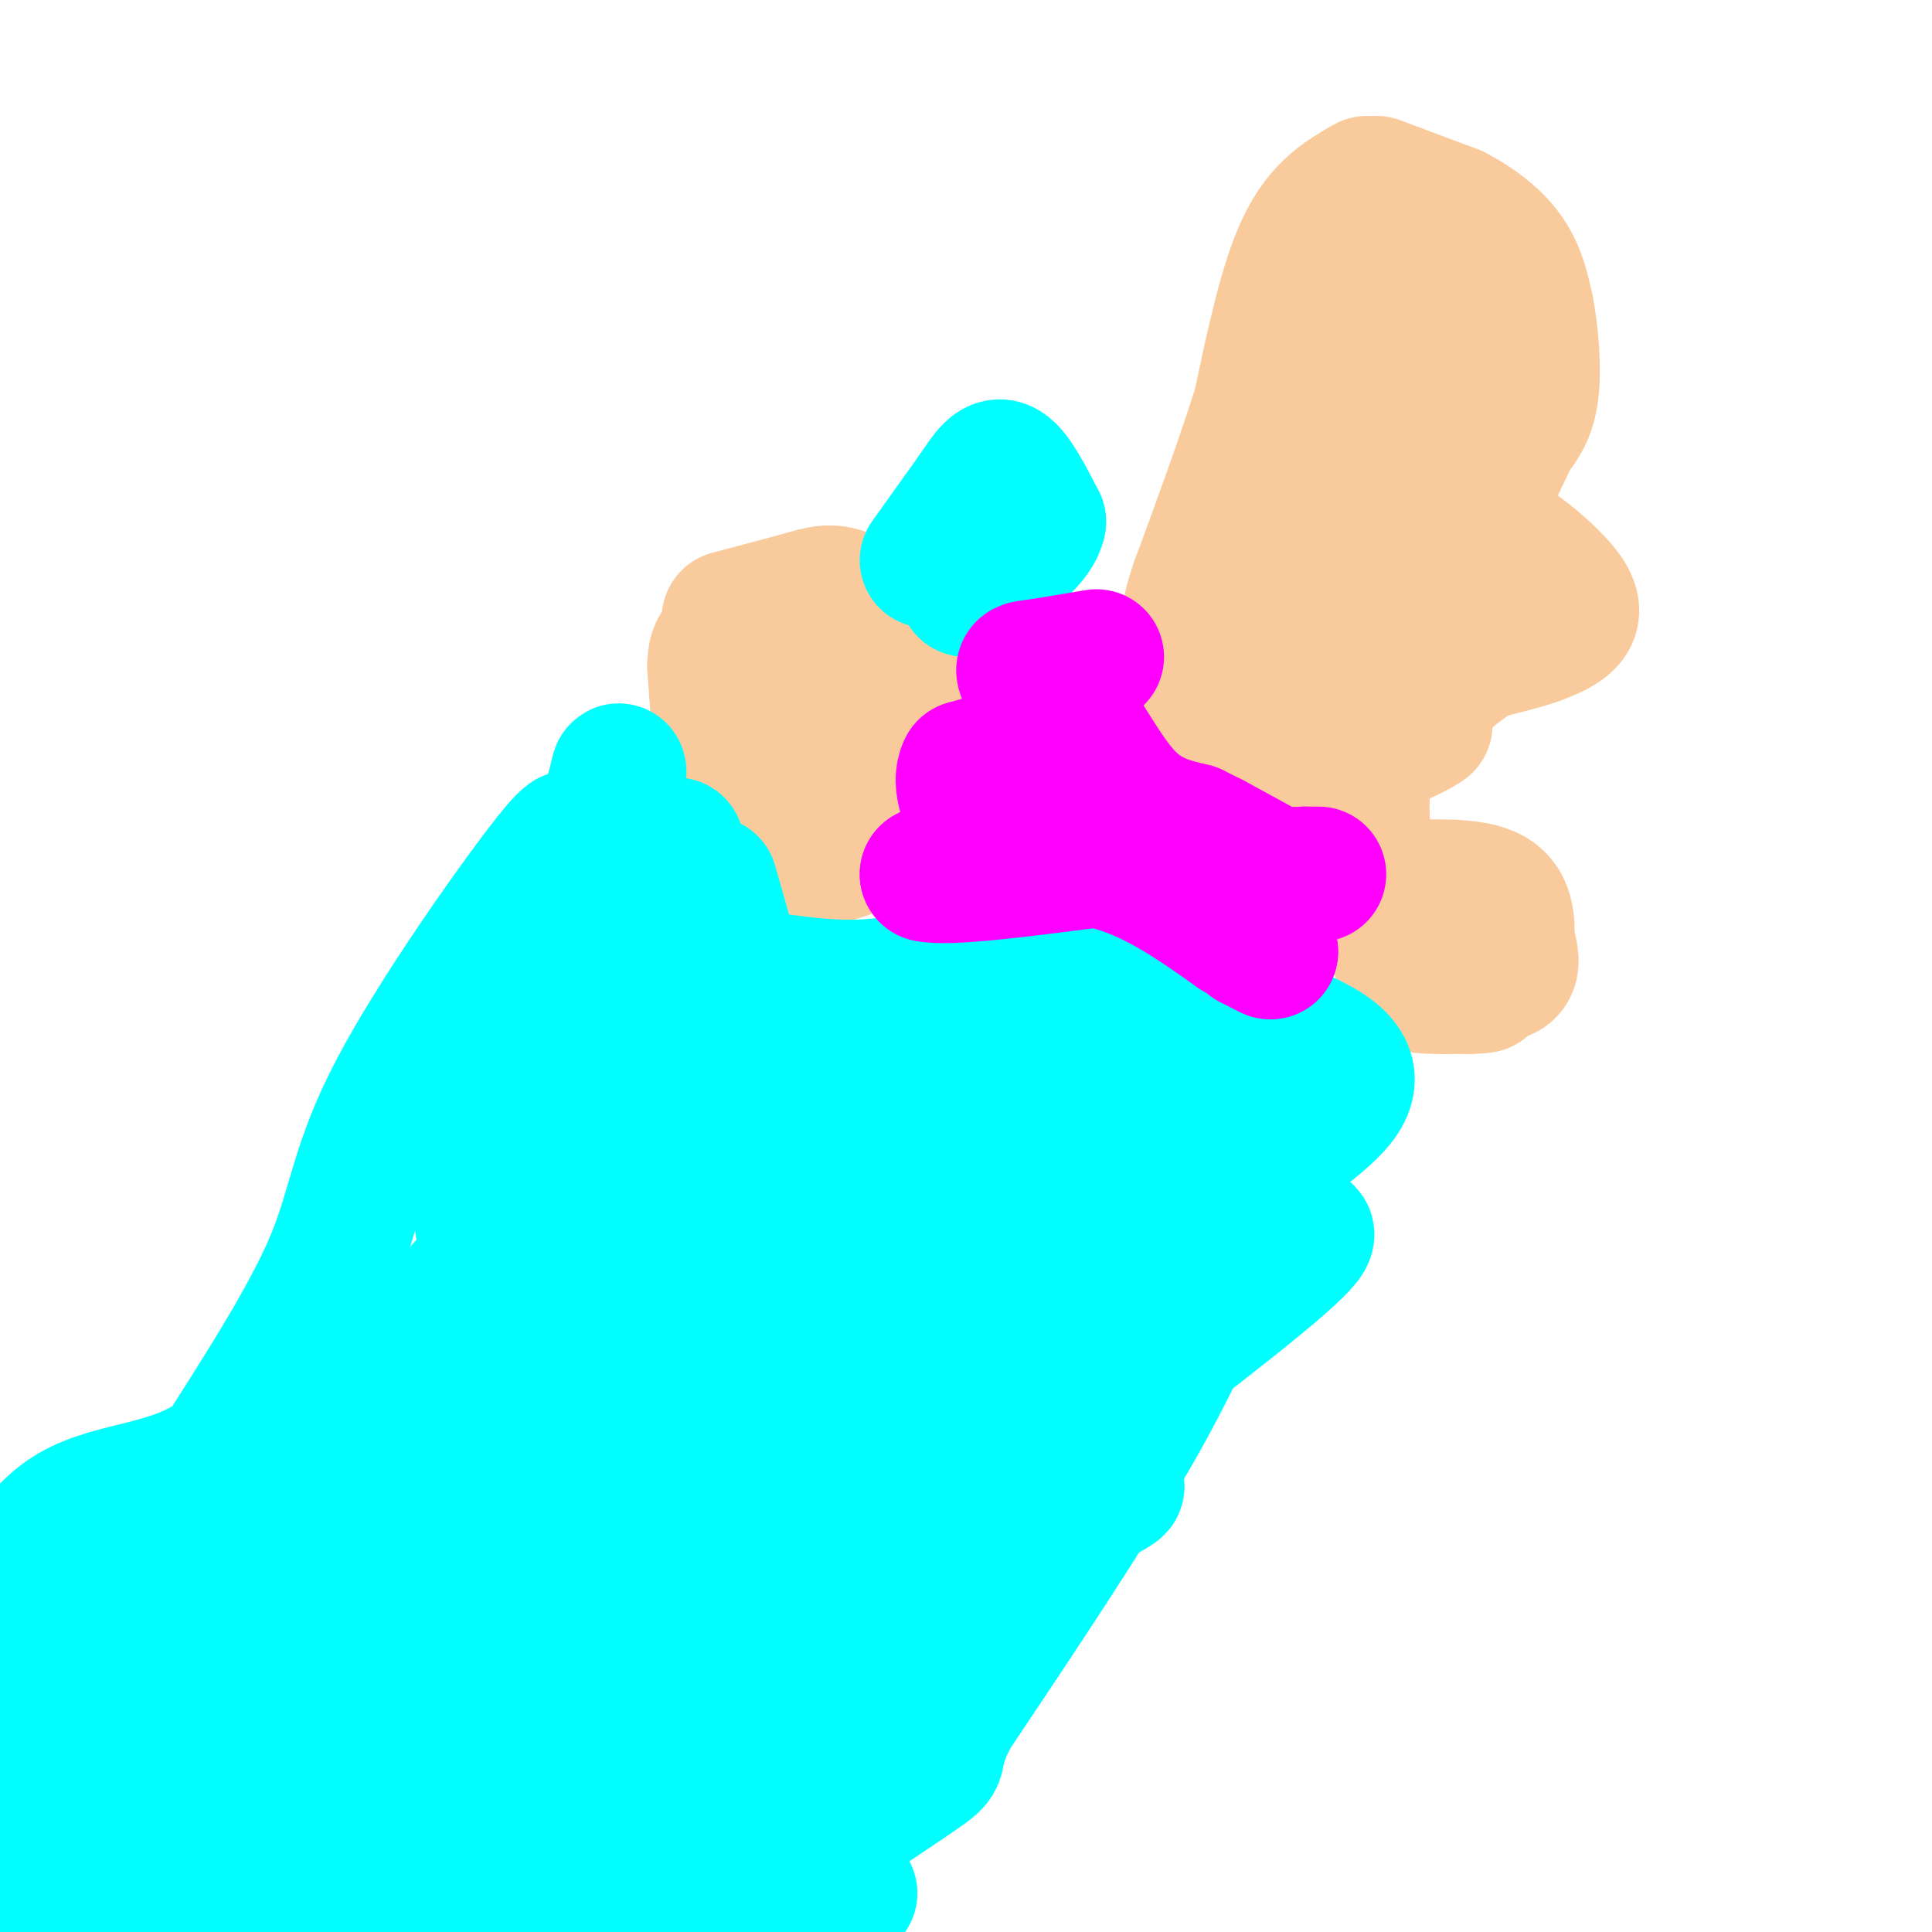 <svg viewBox='0 0 400 400' version='1.1' xmlns='http://www.w3.org/2000/svg' xmlns:xlink='http://www.w3.org/1999/xlink'><g fill='none' stroke='#f9cb9c' stroke-width='28' stroke-linecap='round' stroke-linejoin='round'><path d='M285,38c0.000,0.000 16.000,6.000 16,6'/><path d='M301,44c4.756,2.444 8.644,5.556 11,9c2.356,3.444 3.178,7.222 4,11'/><path d='M316,64c1.022,5.089 1.578,12.311 1,17c-0.578,4.689 -2.289,6.844 -4,9'/><path d='M313,90c-2.167,4.667 -5.583,11.833 -9,19'/><path d='M304,109c0.000,3.833 4.500,3.917 9,4'/><path d='M313,113c3.810,2.560 8.833,6.958 11,10c2.167,3.042 1.476,4.726 0,6c-1.476,1.274 -3.738,2.137 -6,3'/><path d='M318,132c-2.833,1.000 -6.917,2.000 -11,3'/><path d='M307,135c-4.111,2.200 -8.889,6.200 -11,9c-2.111,2.800 -1.556,4.400 -1,6'/><path d='M295,150c-3.089,2.267 -10.311,4.933 -16,6c-5.689,1.067 -9.844,0.533 -14,0'/><path d='M265,156c-5.167,-1.500 -11.083,-5.250 -17,-9'/><path d='M283,183c0.000,0.000 -1.000,-14.000 -1,-14'/><path d='M282,169c-0.167,-2.833 -0.083,-2.917 0,-3'/><path d='M287,184c8.417,-0.417 16.833,-0.833 21,1c4.167,1.833 4.083,5.917 4,10'/><path d='M312,195c0.933,2.844 1.267,4.956 0,6c-1.267,1.044 -4.133,1.022 -7,1'/><path d='M305,202c-1.711,0.600 -2.489,1.600 -2,2c0.489,0.400 2.244,0.200 4,0'/><path d='M307,204c-2.222,0.133 -9.778,0.467 -13,0c-3.222,-0.467 -2.111,-1.733 -1,-3'/><path d='M293,201c-0.833,-1.333 -2.417,-3.167 -4,-5'/><path d='M151,128c0.000,0.000 15.000,-4.000 15,-4'/><path d='M166,124c3.978,-1.156 6.422,-2.044 10,0c3.578,2.044 8.289,7.022 13,12'/><path d='M189,136c3.089,2.756 4.311,3.644 3,6c-1.311,2.356 -5.156,6.178 -9,10'/><path d='M183,152c-1.444,5.067 -0.556,12.733 -1,17c-0.444,4.267 -2.222,5.133 -4,6'/><path d='M178,175c-3.200,1.778 -9.200,3.222 -13,3c-3.800,-0.222 -5.400,-2.111 -7,-4'/><path d='M158,174c-2.511,-1.956 -5.289,-4.844 -7,-11c-1.711,-6.156 -2.356,-15.578 -3,-25'/><path d='M148,138c0.046,-4.923 1.662,-4.732 6,-6c4.338,-1.268 11.399,-3.995 15,-1c3.601,2.995 3.743,11.713 3,16c-0.743,4.287 -2.372,4.144 -4,4'/><path d='M168,151c-0.833,0.833 -0.917,0.917 -1,1'/><path d='M283,38c-4.667,2.667 -9.333,5.333 -13,13c-3.667,7.667 -6.333,20.333 -9,33'/><path d='M261,84c-3.667,11.667 -8.333,24.333 -13,37'/><path d='M248,121c-2.556,7.711 -2.444,8.489 3,10c5.444,1.511 16.222,3.756 27,6'/><path d='M278,137c2.867,-1.156 -3.467,-7.044 -6,-14c-2.533,-6.956 -1.267,-14.978 0,-23'/><path d='M272,100c1.689,-9.444 5.911,-21.556 10,-29c4.089,-7.444 8.044,-10.222 12,-13'/><path d='M294,58c2.657,-1.925 3.300,-0.238 4,5c0.700,5.238 1.458,14.026 0,20c-1.458,5.974 -5.131,9.136 -6,14c-0.869,4.864 1.065,11.432 3,18'/><path d='M295,115c0.733,4.667 1.067,7.333 -1,10c-2.067,2.667 -6.533,5.333 -11,8'/></g>
<g fill='none' stroke='#00ffff' stroke-width='28' stroke-linecap='round' stroke-linejoin='round'><path d='M137,178c0.000,0.000 1.000,-1.000 1,-1'/><path d='M138,177c0.500,-0.500 1.250,-1.250 2,-2'/><path d='M140,175c0.000,0.000 0.100,0.100 0.1,0.1'/><path d='M147,183c0.000,0.000 4.000,14.000 4,14'/><path d='M151,197c0.667,2.167 0.333,0.583 0,-1'/><path d='M192,116c0.000,0.000 10.000,-14.000 10,-14'/><path d='M202,102c2.578,-3.778 4.022,-6.222 6,-5c1.978,1.222 4.489,6.111 7,11'/><path d='M215,108c-0.667,3.667 -5.833,7.333 -11,11'/><path d='M204,119c-2.500,2.333 -3.250,2.667 -4,3'/><path d='M160,203c7.250,1.000 14.500,2.000 23,1c8.500,-1.000 18.250,-4.000 28,-7'/><path d='M211,197c7.107,-1.298 10.875,-1.042 12,0c1.125,1.042 -0.393,2.869 7,6c7.393,3.131 23.696,7.565 40,12'/><path d='M270,215c8.845,4.000 10.958,8.000 7,13c-3.958,5.000 -13.988,11.000 -19,16c-5.012,5.000 -5.006,9.000 -5,13'/><path d='M253,257c-2.822,7.533 -7.378,19.867 -17,37c-9.622,17.133 -24.311,39.067 -39,61'/><path d='M197,355c-5.583,10.881 -0.042,7.583 -8,13c-7.958,5.417 -29.417,19.548 -39,27c-9.583,7.452 -7.292,8.226 -5,9'/><path d='M117,178c1.565,-4.089 3.131,-8.179 -4,1c-7.131,9.179 -22.958,31.625 -31,47c-8.042,15.375 -8.298,23.679 -13,35c-4.702,11.321 -13.851,25.661 -23,40'/><path d='M46,301c-9.667,7.689 -22.333,6.911 -31,12c-8.667,5.089 -13.333,16.044 -18,27'/><path d='M-1,376c4.570,3.729 9.140,7.458 15,9c5.860,1.542 13.009,0.897 16,2c2.991,1.103 1.822,3.956 5,6c3.178,2.044 10.702,3.281 13,2c2.298,-1.281 -0.629,-5.080 -5,-8c-4.371,-2.920 -10.185,-4.960 -16,-7'/><path d='M27,380c-7.822,-5.133 -19.378,-14.467 -17,-22c2.378,-7.533 18.689,-13.267 35,-19'/><path d='M45,339c0.715,-0.822 -14.996,6.622 -18,6c-3.004,-0.622 6.700,-9.311 11,-14c4.300,-4.689 3.196,-5.378 0,-6c-3.196,-0.622 -8.485,-1.178 -10,-2c-1.515,-0.822 0.742,-1.911 3,-3'/><path d='M31,320c4.725,-1.184 15.038,-2.644 12,1c-3.038,3.644 -19.429,12.391 -14,10c5.429,-2.391 32.676,-15.920 53,-27c20.324,-11.080 33.726,-19.712 36,-24c2.274,-4.288 -6.580,-4.231 -14,-3c-7.420,1.231 -13.406,3.638 -16,4c-2.594,0.362 -1.797,-1.319 -1,-3'/><path d='M87,278c2.682,-4.160 9.887,-13.061 17,-19c7.113,-5.939 14.132,-8.914 15,-10c0.868,-1.086 -4.417,-0.281 -7,0c-2.583,0.281 -2.465,0.037 0,-3c2.465,-3.037 7.276,-8.868 9,-16c1.724,-7.132 0.362,-15.566 -1,-24'/><path d='M120,206c-2.378,-5.600 -7.822,-7.600 -9,-11c-1.178,-3.400 1.911,-8.200 5,-13'/><path d='M116,182c2.422,-3.356 5.978,-5.244 8,-8c2.022,-2.756 2.511,-6.378 3,-10'/><path d='M127,164c0.822,-3.200 1.378,-6.200 1,-3c-0.378,3.200 -1.689,12.600 -3,22'/><path d='M125,183c-0.250,7.770 0.624,16.196 -4,23c-4.624,6.804 -14.745,11.986 -20,15c-5.255,3.014 -5.644,3.861 -5,9c0.644,5.139 2.322,14.569 4,24'/><path d='M100,254c1.544,5.590 3.403,7.564 10,1c6.597,-6.564 17.931,-21.665 22,-29c4.069,-7.335 0.874,-6.904 2,-9c1.126,-2.096 6.572,-6.718 6,-4c-0.572,2.718 -7.164,12.777 -10,20c-2.836,7.223 -1.918,11.612 -1,16'/><path d='M129,249c2.751,1.621 10.129,-2.328 17,-9c6.871,-6.672 13.233,-16.067 13,-16c-0.233,0.067 -7.063,9.595 -1,9c6.063,-0.595 25.018,-11.313 29,-12c3.982,-0.687 -7.009,8.656 -18,18'/><path d='M169,239c-1.038,3.577 5.367,3.519 17,2c11.633,-1.519 28.492,-4.500 37,-6c8.508,-1.500 8.664,-1.521 5,-2c-3.664,-0.479 -11.147,-1.417 -9,-3c2.147,-1.583 13.924,-3.811 18,-6c4.076,-2.189 0.450,-4.340 -6,-5c-6.450,-0.660 -15.725,0.170 -25,1'/><path d='M206,220c-7.133,0.200 -12.467,0.200 -4,1c8.467,0.800 30.733,2.400 53,4'/><path d='M255,225c8.537,1.639 3.381,3.735 -11,13c-14.381,9.265 -37.987,25.697 -47,34c-9.013,8.303 -3.435,8.477 -1,10c2.435,1.523 1.725,4.395 8,2c6.275,-2.395 19.534,-10.056 27,-16c7.466,-5.944 9.139,-10.170 10,-13c0.861,-2.830 0.911,-4.264 -7,0c-7.911,4.264 -23.784,14.225 -35,22c-11.216,7.775 -17.776,13.364 -20,16c-2.224,2.636 -0.112,2.318 2,2'/><path d='M181,295c11.812,-13.876 40.341,-49.565 35,-33c-5.341,16.565 -44.553,85.383 -49,95c-4.447,9.617 25.872,-39.967 34,-51c8.128,-11.033 -5.936,16.483 -20,44'/><path d='M181,350c6.405,-6.074 32.418,-43.257 31,-46c-1.418,-2.743 -30.267,28.956 -46,46c-15.733,17.044 -18.351,19.435 -4,5c14.351,-14.435 45.672,-45.696 43,-41c-2.672,4.696 -39.336,45.348 -76,86'/><path d='M129,400c-9.899,7.663 3.354,-16.178 13,-30c9.646,-13.822 15.684,-17.625 19,-21c3.316,-3.375 3.910,-6.321 -3,2c-6.910,8.321 -21.324,27.909 -23,29c-1.676,1.091 9.386,-16.316 33,-34c23.614,-17.684 59.781,-35.646 63,-38c3.219,-2.354 -26.509,10.899 -49,23c-22.491,12.101 -37.746,23.051 -53,34'/><path d='M129,365c22.724,-17.567 106.035,-78.483 132,-100c25.965,-21.517 -5.416,-3.633 -41,17c-35.584,20.633 -75.370,44.014 -91,54c-15.630,9.986 -7.103,6.575 6,0c13.103,-6.575 30.780,-16.315 43,-24c12.220,-7.685 18.981,-13.315 28,-22c9.019,-8.685 20.295,-20.427 23,-25c2.705,-4.573 -3.162,-1.978 -7,-1c-3.838,0.978 -5.649,0.340 -19,9c-13.351,8.660 -38.243,26.617 -48,33c-9.757,6.383 -4.378,1.191 1,-4'/><path d='M156,302c14.766,-15.386 51.180,-51.852 37,-49c-14.180,2.852 -78.956,45.022 -87,49c-8.044,3.978 40.642,-30.237 42,-37c1.358,-6.763 -44.612,13.925 -66,24c-21.388,10.075 -18.194,9.538 -15,9'/><path d='M67,298c15.030,-7.401 60.107,-30.402 75,-39c14.893,-8.598 -0.396,-2.792 -10,0c-9.604,2.792 -13.521,2.569 -20,5c-6.479,2.431 -15.520,7.518 -24,12c-8.480,4.482 -16.399,8.361 -23,13c-6.601,4.639 -11.883,10.037 -17,15c-5.117,4.963 -10.070,9.490 26,2c36.070,-7.490 113.163,-26.997 115,-19c1.837,7.997 -71.581,43.499 -145,79'/><path d='M44,366c-16.686,7.017 14.098,-14.940 29,-26c14.902,-11.060 13.922,-11.223 29,-19c15.078,-7.777 46.215,-23.169 37,-17c-9.215,6.169 -58.781,33.900 -78,44c-19.219,10.100 -8.089,2.571 -7,1c1.089,-1.571 -7.863,2.816 3,-7c10.863,-9.816 41.540,-33.835 45,-41c3.460,-7.165 -20.297,2.524 -48,14c-27.703,11.476 -59.351,24.738 -91,38'/><path d='M3,366c18.789,-0.558 37.579,-1.116 45,-3c7.421,-1.884 3.475,-5.093 -6,-2c-9.475,3.093 -24.478,12.489 -37,19c-12.522,6.511 -22.564,10.138 5,2c27.564,-8.138 92.732,-28.039 105,-31c12.268,-2.961 -28.366,11.020 -69,25'/><path d='M46,376c11.311,-3.667 74.089,-25.333 75,-23c0.911,2.333 -60.044,28.667 -121,55'/><path d='M28,401c-3.678,-2.091 -7.356,-4.182 33,-6c40.356,-1.818 124.745,-3.364 114,-3c-10.745,0.364 -116.624,2.636 -135,0c-18.376,-2.636 50.750,-10.182 73,-13c22.250,-2.818 -2.375,-0.909 -27,1'/><path d='M86,380c-1.248,-1.884 9.132,-7.095 14,-11c4.868,-3.905 4.225,-6.505 0,-4c-4.225,2.505 -12.033,10.113 -18,14c-5.967,3.887 -10.094,4.052 6,3c16.094,-1.052 52.410,-3.322 58,-1c5.590,2.322 -19.546,9.235 -29,12c-9.454,2.765 -3.227,1.383 3,0'/><path d='M120,393c3.500,-1.333 10.750,-4.667 18,-8'/></g>
<g fill='none' stroke='#ff00ff' stroke-width='28' stroke-linecap='round' stroke-linejoin='round'><path d='M227,136c0.000,0.000 -12.000,2.000 -12,2'/><path d='M215,138c-2.622,0.356 -3.178,0.244 -3,1c0.178,0.756 1.089,2.378 2,4'/><path d='M214,143c0.667,2.578 1.333,7.022 -1,10c-2.333,2.978 -7.667,4.489 -13,6'/><path d='M200,159c-1.667,3.167 0.667,8.083 3,13'/><path d='M203,172c-1.333,3.667 -6.167,6.333 -11,9'/><path d='M192,181c4.000,1.000 19.500,-1.000 35,-3'/><path d='M227,178c10.667,2.000 19.833,8.500 29,15'/><path d='M256,193c6.000,3.167 6.500,3.583 7,4'/><path d='M263,197c0.500,0.333 -1.750,-0.833 -4,-2'/><path d='M259,195c-1.000,-1.667 -1.500,-4.833 -2,-8'/><path d='M257,187c-0.333,-2.333 -0.167,-4.167 0,-6'/><path d='M257,181c-2.500,-1.500 -8.750,-2.250 -15,-3'/><path d='M242,178c-3.978,-0.911 -6.422,-1.689 -9,-4c-2.578,-2.311 -5.289,-6.156 -8,-10'/><path d='M225,164c-1.667,-3.833 -1.833,-8.417 -2,-13'/><path d='M223,151c1.289,0.778 5.511,9.222 10,14c4.489,4.778 9.244,5.889 14,7'/><path d='M247,172c3.000,1.500 3.500,1.750 4,2'/><path d='M251,174c2.500,1.333 6.750,3.667 11,6'/><path d='M262,180c2.500,1.167 3.250,1.083 4,1'/><path d='M266,181c1.333,0.167 2.667,0.083 4,0'/><path d='M270,181c1.167,0.000 2.083,0.000 3,0'/></g>
</svg>